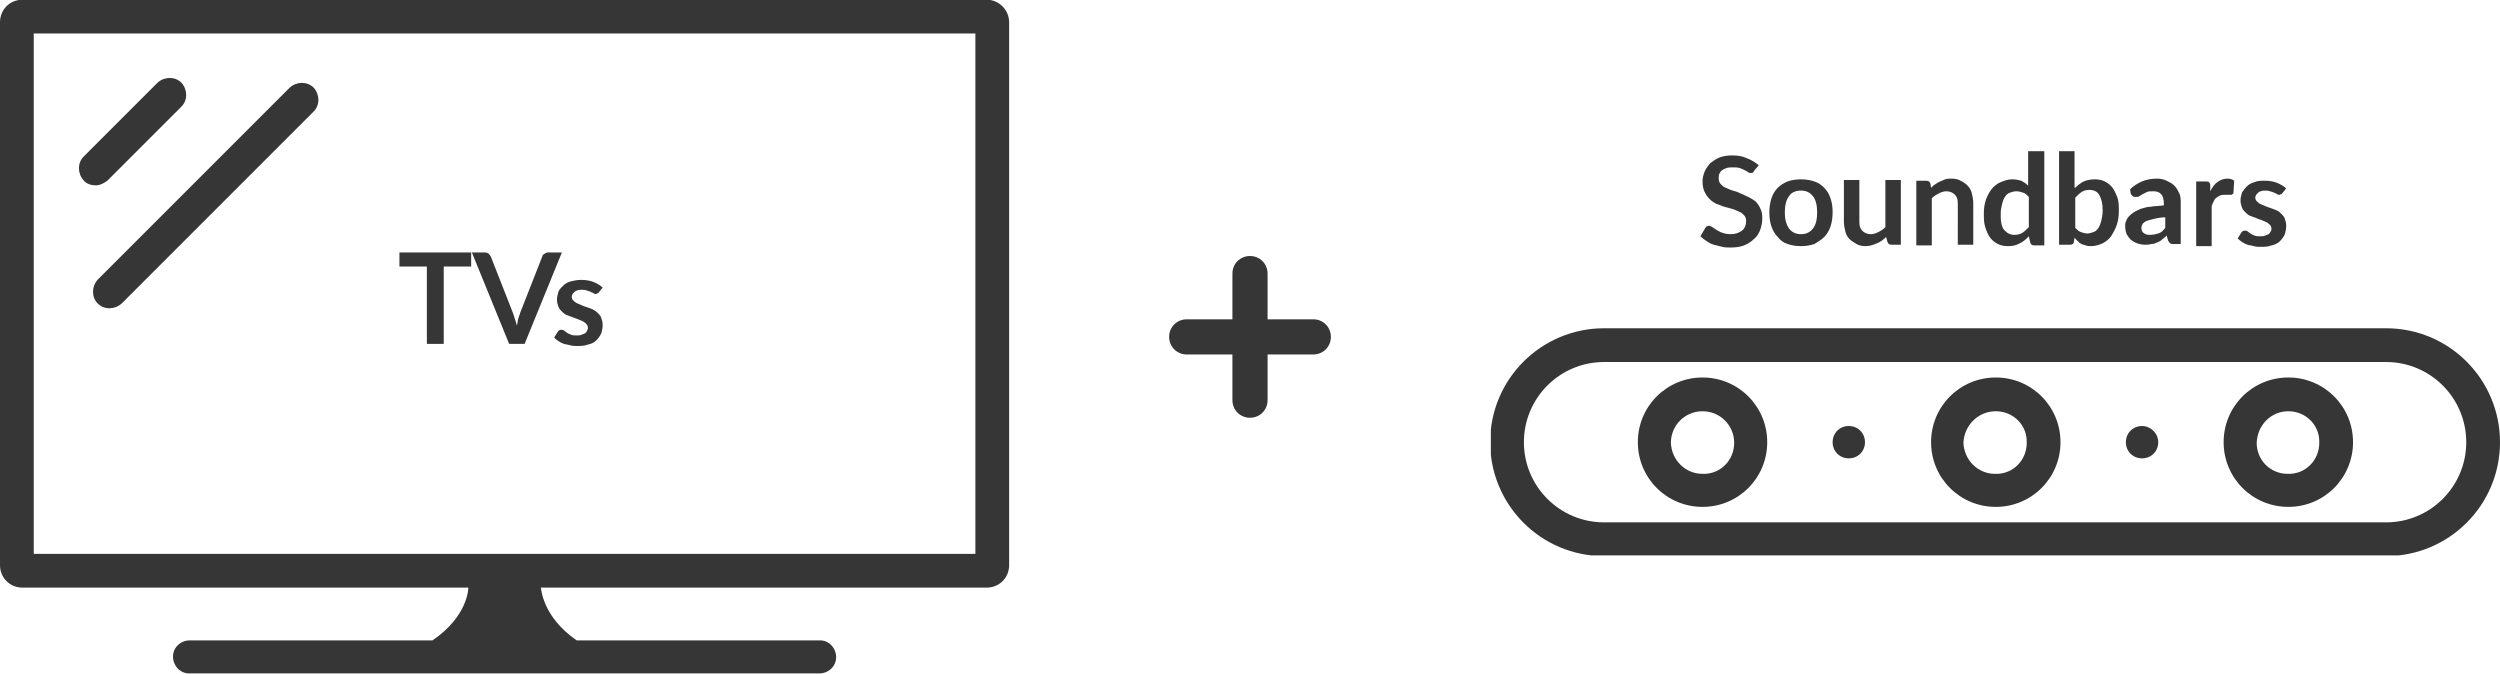 <?xml version="1.0" encoding="utf-8"?>
<!-- Generator: Adobe Illustrator 26.5.0, SVG Export Plug-In . SVG Version: 6.00 Build 0)  -->
<svg version="1.1" id="Layer_1" xmlns="http://www.w3.org/2000/svg" xmlns:xlink="http://www.w3.org/1999/xlink" x="0px" y="0px"
	 viewBox="0 0 355.5 95.9" style="enable-background:new 0 0 355.5 95.9;" xml:space="preserve">
<style type="text/css">
	.st0{fill:#363636;}
	.st1{clip-path:url(#SVGID_00000156589350062339380650000005296154234345133196_);}
	.st2{enable-background:new    ;}
</style>
<g transform="translate(1306 479.86)">
	<path class="st0" d="M-1165.7-479.9h-137.1c-1.8,0-3.2,1.4-3.2,3.2v77.2c0,1.8,1.4,3.2,3.2,3.2h63.4c0,0.2-0.1,4.1-5.1,7.5h-34.5
		c-1.3,0-2.4,1-2.4,2.3c0,1.3,1,2.4,2.3,2.4c0,0,0.1,0,0.1,0h89.5c1.3,0,2.4-1,2.4-2.3c0-1.3-1-2.4-2.3-2.4c0,0-0.1,0-0.1,0h-34.5
		c-4.9-3.4-5-7.3-5.1-7.5v0h63.4c1.8,0,3.2-1.4,3.2-3.2v-77.2C-1162.5-478.4-1163.9-479.9-1165.7-479.9z M-1167.3-401.1h-133.9v-74
		h133.9L-1167.3-401.1z"/>
	<path class="st0" d="M-1292.1-436.7c0.9,0.9,2.4,0.9,3.4,0c0,0,0,0,0,0l27.3-27.3c0.9-0.9,0.9-2.4,0-3.4c-0.9-0.9-2.4-0.9-3.4,0
		l-27.3,27.3C-1293-439.1-1293-437.6-1292.1-436.7C-1292.1-436.7-1292.1-436.7-1292.1-436.7z"/>
	<path class="st0" d="M-1292.4-453.5c0.6,0,1.2-0.3,1.7-0.7l10.5-10.5c0.9-0.9,0.9-2.4,0-3.4c-0.9-0.9-2.4-0.9-3.4,0l-10.5,10.5
		c-0.9,0.9-0.9,2.4,0,3.4c0,0,0,0,0,0C-1293.7-453.7-1293-453.5-1292.4-453.5L-1292.4-453.5z"/>
</g>
<g transform="translate(1518 526.579)">
	<g>
		<defs>
			<rect id="SVGID_1_" x="-1306" y="-479.9" width="143.5" height="32.3"/>
		</defs>
		<clipPath id="SVGID_00000023992229853699265360000018163867436038703233_">
			<use xlink:href="#SVGID_1_"  style="overflow:visible;"/>
		</clipPath>
		<g transform="translate(0 0)" style="clip-path:url(#SVGID_00000023992229853699265360000018163867436038703233_);">
			<path class="st0" d="M-1178.7-475.1c6.3,0,11.4,5.1,11.4,11.4c0,6.3-5.1,11.4-11.4,11.4h-111.2c-6.3,0-11.4-5.1-11.4-11.4
				c0-6.3,5.1-11.4,11.4-11.4H-1178.7z M-1178.7-479.9h-111.2c-8.9,0-16.2,7.2-16.2,16.2c0,8.9,7.2,16.2,16.2,16.2h111.2
				c8.9,0,16.2-7.2,16.2-16.2C-1162.5-472.6-1169.7-479.9-1178.7-479.9C-1178.7-479.9-1178.7-479.9-1178.7-479.9"/>
			<path class="st0" d="M-1275.9-468.1c2.5,0,4.5,2,4.5,4.5c0,2.5-2,4.5-4.5,4.4c-2.5,0-4.4-2-4.5-4.4
				C-1280.4-466.1-1278.4-468.1-1275.9-468.1 M-1275.9-472.9c-5.1,0-9.2,4.1-9.2,9.2c0,5.1,4.1,9.2,9.2,9.2c5.1,0,9.2-4.1,9.2-9.2
				C-1266.7-468.8-1270.8-472.9-1275.9-472.9L-1275.9-472.9"/>
			<path class="st0" d="M-1234.2-468.1c2.5,0,4.5,2,4.4,4.5c0,2.5-2,4.5-4.5,4.4c-2.5,0-4.4-2-4.5-4.4
				C-1238.7-466.1-1236.7-468.1-1234.2-468.1 M-1234.2-472.9c-5.1,0-9.2,4.1-9.2,9.2c0,5.1,4.1,9.2,9.2,9.2c5.1,0,9.2-4.1,9.2-9.2
				C-1225-468.8-1229.1-472.9-1234.2-472.9C-1234.2-472.9-1234.2-472.9-1234.2-472.9"/>
			<path class="st0" d="M-1192.6-468.1c2.5,0,4.5,2,4.4,4.5c0,2.5-2,4.5-4.5,4.4c-2.5,0-4.4-2-4.4-4.4
				C-1197-466.1-1195.1-468.1-1192.6-468.1 M-1192.6-472.9c-5.1,0-9.2,4.1-9.2,9.2c0,5.1,4.1,9.2,9.2,9.2c5.1,0,9.2-4.1,9.2-9.2
				c0,0,0,0,0,0C-1183.4-468.8-1187.5-472.9-1192.6-472.9"/>
			<path class="st0" d="M-1252.8-463.7c0,1.3-1,2.3-2.3,2.3c-1.3,0-2.3-1-2.3-2.3c0-1.3,1-2.3,2.3-2.3
				C-1253.8-466-1252.8-465-1252.8-463.7C-1252.8-463.7-1252.8-463.7-1252.8-463.7"/>
			<path class="st0" d="M-1211.1-463.7c0,1.3-1,2.3-2.3,2.3c-1.3,0-2.3-1-2.3-2.3c0-1.3,1-2.3,2.3-2.3
				C-1212.2-466-1211.1-465-1211.1-463.7C-1211.1-463.7-1211.1-463.7-1211.1-463.7"/>
		</g>
	</g>
</g>
<g transform="translate(1474.75 518.805)">
	<path class="st0" d="M-1297-459.4c-1.4,0-2.5-1.1-2.5-2.5v-18c0-1.4,1.1-2.5,2.5-2.5s2.5,1.1,2.5,2.5v18
		C-1294.5-460.5-1295.6-459.4-1297-459.4z"/>
	<path class="st0" d="M-1308.5-470.9c0-1.4,1.1-2.5,2.5-2.5h18c1.4,0,2.5,1.1,2.5,2.5s-1.1,2.5-2.5,2.5h-18
		C-1307.4-468.4-1308.5-469.5-1308.5-470.9z"/>
</g>
<g class="st2">
	<path class="st0" d="M67,37.9h-3.9v11h-2.4v-11h-3.9v-2H67V37.9z"/>
	<path class="st0" d="M79.9,35.9l-5.3,13h-2.2l-5.3-13h1.9c0.2,0,0.4,0.1,0.5,0.2c0.1,0.1,0.2,0.2,0.3,0.4l3.1,7.9
		c0.1,0.3,0.2,0.5,0.3,0.9c0.1,0.3,0.2,0.6,0.3,1c0.1-0.3,0.1-0.7,0.2-1c0.1-0.3,0.2-0.6,0.3-0.9l3.1-7.9c0-0.1,0.1-0.3,0.3-0.4
		s0.3-0.2,0.5-0.2H79.9z"/>
	<path class="st0" d="M85.2,41.5c-0.1,0.1-0.1,0.2-0.2,0.2s-0.1,0.1-0.3,0.1c-0.1,0-0.2,0-0.3-0.1c-0.1-0.1-0.3-0.1-0.4-0.2
		c-0.2-0.1-0.3-0.1-0.6-0.2s-0.5-0.1-0.7-0.1c-0.4,0-0.8,0.1-1,0.3c-0.2,0.2-0.4,0.4-0.4,0.7c0,0.2,0.1,0.4,0.2,0.5
		c0.1,0.1,0.3,0.3,0.5,0.4c0.2,0.1,0.5,0.2,0.7,0.3s0.5,0.2,0.8,0.3c0.3,0.1,0.6,0.2,0.8,0.3s0.5,0.3,0.7,0.5
		c0.2,0.2,0.4,0.4,0.5,0.7c0.1,0.3,0.2,0.6,0.2,1c0,0.4-0.1,0.9-0.2,1.2c-0.2,0.4-0.4,0.7-0.7,1c-0.3,0.3-0.7,0.5-1.2,0.6
		c-0.5,0.2-1,0.2-1.6,0.2c-0.3,0-0.6,0-0.9-0.1c-0.3-0.1-0.6-0.1-0.9-0.2c-0.3-0.1-0.5-0.2-0.8-0.4s-0.4-0.3-0.6-0.5l0.5-0.8
		c0.1-0.1,0.1-0.2,0.2-0.2c0.1-0.1,0.2-0.1,0.3-0.1c0.1,0,0.3,0,0.4,0.1s0.3,0.2,0.4,0.3s0.4,0.2,0.6,0.3c0.2,0.1,0.5,0.1,0.8,0.1
		c0.3,0,0.5,0,0.7-0.1c0.2-0.1,0.3-0.1,0.5-0.2c0.1-0.1,0.2-0.2,0.3-0.4s0.1-0.3,0.1-0.4c0-0.2-0.1-0.4-0.2-0.5
		c-0.1-0.1-0.3-0.3-0.5-0.4s-0.5-0.2-0.7-0.3s-0.6-0.2-0.8-0.3s-0.6-0.2-0.8-0.3c-0.3-0.1-0.5-0.3-0.7-0.5s-0.4-0.4-0.5-0.7
		c-0.1-0.3-0.2-0.6-0.2-1c0-0.4,0.1-0.7,0.2-1.1c0.1-0.3,0.4-0.6,0.7-0.9s0.7-0.5,1.1-0.6s0.9-0.2,1.5-0.2c0.6,0,1.2,0.1,1.7,0.3
		c0.5,0.2,1,0.5,1.3,0.8L85.2,41.5z"/>
</g>
<g class="st2">
	<path class="st0" d="M249.5,24.2c-0.1,0.1-0.1,0.2-0.2,0.3c-0.1,0.1-0.2,0.1-0.3,0.1c-0.1,0-0.3,0-0.4-0.1
		c-0.1-0.1-0.3-0.2-0.5-0.3c-0.2-0.1-0.4-0.2-0.7-0.3c-0.3-0.1-0.6-0.1-1-0.1c-0.3,0-0.6,0-0.9,0.1s-0.5,0.2-0.6,0.3
		c-0.2,0.1-0.3,0.3-0.4,0.5c-0.1,0.2-0.1,0.4-0.1,0.7c0,0.3,0.1,0.6,0.3,0.8s0.4,0.4,0.7,0.5c0.3,0.1,0.6,0.3,1,0.4
		c0.4,0.1,0.7,0.2,1.1,0.4s0.7,0.3,1.1,0.5c0.4,0.2,0.7,0.4,1,0.6c0.3,0.3,0.5,0.6,0.7,1s0.3,0.8,0.3,1.4c0,0.6-0.1,1.1-0.3,1.7
		c-0.2,0.5-0.5,1-0.9,1.3c-0.4,0.4-0.9,0.7-1.4,0.9s-1.2,0.3-1.9,0.3c-0.4,0-0.8,0-1.2-0.1c-0.4-0.1-0.8-0.2-1.2-0.3
		c-0.4-0.1-0.7-0.3-1-0.5s-0.6-0.4-0.9-0.7l0.7-1.2c0.1-0.1,0.1-0.2,0.2-0.2s0.2-0.1,0.3-0.1c0.2,0,0.3,0.1,0.5,0.2s0.4,0.3,0.6,0.4
		c0.2,0.1,0.5,0.3,0.8,0.4c0.3,0.1,0.7,0.2,1.2,0.2c0.7,0,1.2-0.2,1.6-0.5s0.6-0.8,0.6-1.4c0-0.3-0.1-0.6-0.3-0.8s-0.4-0.4-0.7-0.5
		c-0.3-0.1-0.6-0.3-1-0.4c-0.4-0.1-0.7-0.2-1.1-0.3s-0.7-0.3-1.1-0.4c-0.4-0.2-0.7-0.4-1-0.7c-0.3-0.3-0.5-0.6-0.7-1
		c-0.2-0.4-0.3-0.9-0.3-1.5c0-0.5,0.1-0.9,0.3-1.4c0.2-0.5,0.5-0.8,0.8-1.2c0.4-0.3,0.8-0.6,1.3-0.8c0.5-0.2,1.1-0.3,1.8-0.3
		c0.8,0,1.5,0.1,2.1,0.4c0.6,0.2,1.2,0.6,1.7,1L249.5,24.2z"/>
	<path class="st0" d="M256.1,25.5c0.7,0,1.3,0.1,1.9,0.3c0.6,0.2,1,0.5,1.4,0.9c0.4,0.4,0.7,0.9,0.9,1.5c0.2,0.6,0.3,1.2,0.3,2
		c0,0.7-0.1,1.4-0.3,2s-0.5,1.1-0.9,1.5c-0.4,0.4-0.9,0.7-1.4,1c-0.6,0.2-1.2,0.3-1.9,0.3c-0.7,0-1.3-0.1-1.9-0.3
		c-0.6-0.2-1-0.5-1.4-1c-0.4-0.4-0.7-0.9-0.9-1.5s-0.3-1.2-0.3-2c0-0.7,0.1-1.4,0.3-2c0.2-0.6,0.5-1.1,0.9-1.5
		c0.4-0.4,0.9-0.7,1.4-0.9C254.8,25.6,255.4,25.5,256.1,25.5z M256.1,33.3c0.8,0,1.3-0.3,1.7-0.8c0.4-0.5,0.6-1.3,0.6-2.3
		s-0.2-1.8-0.6-2.3c-0.4-0.5-0.9-0.8-1.7-0.8c-0.8,0-1.4,0.3-1.7,0.8c-0.4,0.5-0.6,1.3-0.6,2.3s0.2,1.7,0.6,2.3
		C254.8,33,255.3,33.3,256.1,33.3z"/>
	<path class="st0" d="M270.3,25.6v9.2H269c-0.3,0-0.5-0.1-0.6-0.4l-0.2-0.7c-0.4,0.4-0.8,0.7-1.3,0.9c-0.5,0.2-1,0.4-1.6,0.4
		c-0.5,0-1-0.1-1.3-0.3s-0.7-0.4-1-0.7s-0.5-0.7-0.6-1.1c-0.1-0.4-0.2-0.9-0.2-1.4v-5.9h2.2v5.9c0,0.6,0.1,1,0.4,1.3
		c0.3,0.3,0.7,0.5,1.2,0.5c0.4,0,0.7-0.1,1.1-0.3s0.7-0.4,1-0.7v-6.7H270.3z"/>
	<path class="st0" d="M274.6,26.7c0.2-0.2,0.4-0.4,0.6-0.5s0.4-0.3,0.7-0.4c0.2-0.1,0.5-0.2,0.7-0.3c0.3-0.1,0.6-0.1,0.9-0.1
		c0.5,0,1,0.1,1.3,0.3c0.4,0.2,0.7,0.4,1,0.7c0.3,0.3,0.5,0.7,0.6,1.1c0.1,0.4,0.2,0.9,0.2,1.4v5.9h-2.2V29c0-0.6-0.1-1-0.4-1.3
		c-0.3-0.3-0.7-0.5-1.2-0.5c-0.4,0-0.7,0.1-1.1,0.3s-0.7,0.4-1,0.7v6.7h-2.2v-9.2h1.4c0.3,0,0.5,0.1,0.6,0.4L274.6,26.7z"/>
	<path class="st0" d="M290.7,21.5v13.4h-1.4c-0.3,0-0.5-0.1-0.6-0.4l-0.2-0.9c-0.4,0.4-0.8,0.8-1.3,1c-0.5,0.3-1,0.4-1.7,0.4
		c-0.5,0-1-0.1-1.4-0.3s-0.8-0.5-1.1-0.9c-0.3-0.4-0.5-0.9-0.7-1.5s-0.2-1.3-0.2-2c0-0.7,0.1-1.3,0.3-1.9c0.2-0.6,0.5-1.1,0.8-1.5
		c0.3-0.4,0.8-0.8,1.3-1c0.5-0.2,1-0.4,1.6-0.4c0.5,0,1,0.1,1.3,0.2c0.4,0.2,0.7,0.4,1,0.7v-4.9H290.7z M288.5,28
		c-0.3-0.3-0.5-0.5-0.8-0.6s-0.6-0.2-1-0.2c-0.3,0-0.6,0.1-0.9,0.2c-0.3,0.1-0.5,0.3-0.7,0.6s-0.3,0.6-0.4,1
		c-0.1,0.4-0.2,0.9-0.2,1.4c0,0.5,0,1,0.1,1.4s0.2,0.7,0.4,0.9c0.2,0.2,0.4,0.4,0.6,0.5c0.2,0.1,0.5,0.2,0.8,0.2
		c0.5,0,0.9-0.1,1.2-0.3s0.6-0.5,0.9-0.8V28z"/>
	<path class="st0" d="M295.1,26.7c0.4-0.4,0.8-0.7,1.2-0.9c0.5-0.2,1-0.3,1.6-0.3c0.5,0,1,0.1,1.4,0.3c0.4,0.2,0.8,0.5,1.1,0.9
		c0.3,0.4,0.5,0.9,0.7,1.4c0.2,0.6,0.2,1.2,0.2,1.9c0,0.8-0.1,1.4-0.3,2c-0.2,0.6-0.5,1.1-0.8,1.6c-0.3,0.4-0.8,0.8-1.2,1
		c-0.5,0.2-1,0.4-1.6,0.4c-0.3,0-0.5,0-0.8-0.1c-0.2-0.1-0.5-0.1-0.6-0.2c-0.2-0.1-0.4-0.2-0.5-0.4c-0.2-0.1-0.3-0.3-0.5-0.5
		l-0.1,0.6c0,0.2-0.1,0.3-0.2,0.3c-0.1,0.1-0.2,0.1-0.4,0.1h-1.5V21.5h2.2V26.7z M295.1,32.4c0.3,0.3,0.5,0.5,0.8,0.6
		s0.6,0.2,0.9,0.2c0.3,0,0.6-0.1,0.9-0.2c0.3-0.1,0.5-0.3,0.7-0.6c0.2-0.3,0.3-0.6,0.4-1c0.1-0.4,0.2-0.9,0.2-1.5
		c0-1-0.2-1.7-0.5-2.2s-0.8-0.7-1.4-0.7c-0.4,0-0.8,0.1-1.1,0.3c-0.3,0.2-0.6,0.5-0.9,0.8V32.4z"/>
	<path class="st0" d="M302.9,26.9c1.1-1,2.3-1.5,3.8-1.5c0.5,0,1,0.1,1.4,0.3s0.8,0.4,1.1,0.7c0.3,0.3,0.5,0.7,0.7,1.1
		c0.2,0.4,0.2,0.9,0.2,1.4v5.8h-1c-0.2,0-0.4,0-0.5-0.1c-0.1-0.1-0.2-0.2-0.3-0.4l-0.2-0.7c-0.2,0.2-0.5,0.4-0.7,0.6
		c-0.2,0.2-0.5,0.3-0.7,0.4c-0.2,0.1-0.5,0.2-0.8,0.2c-0.3,0.1-0.6,0.1-0.9,0.1c-0.4,0-0.8-0.1-1.1-0.2c-0.3-0.1-0.6-0.3-0.9-0.5
		c-0.2-0.2-0.4-0.5-0.6-0.8c-0.1-0.3-0.2-0.7-0.2-1.1c0-0.2,0-0.5,0.1-0.7c0.1-0.2,0.2-0.5,0.4-0.7s0.4-0.4,0.7-0.6
		c0.3-0.2,0.6-0.3,1-0.5c0.4-0.1,0.9-0.3,1.4-0.3c0.5-0.1,1.2-0.1,1.9-0.2V29c0-0.6-0.1-1.1-0.4-1.4c-0.3-0.3-0.6-0.4-1.1-0.4
		c-0.4,0-0.7,0-0.9,0.1c-0.2,0.1-0.4,0.2-0.6,0.3c-0.2,0.1-0.3,0.2-0.5,0.3c-0.1,0.1-0.3,0.1-0.5,0.1c-0.2,0-0.3,0-0.4-0.1
		s-0.2-0.2-0.3-0.3L302.9,26.9z M308,30.9c-0.6,0-1.2,0.1-1.6,0.2c-0.4,0.1-0.8,0.2-1.1,0.3c-0.3,0.1-0.5,0.3-0.6,0.4
		c-0.1,0.2-0.2,0.4-0.2,0.5c0,0.4,0.1,0.7,0.3,0.8c0.2,0.2,0.5,0.3,0.9,0.3c0.5,0,0.8-0.1,1.2-0.2s0.7-0.4,1-0.8V30.9z"/>
	<path class="st0" d="M314.3,27.2c0.3-0.6,0.6-1,1-1.3c0.4-0.3,0.9-0.5,1.4-0.5c0.4,0,0.8,0.1,1,0.3l-0.1,1.7c0,0.1-0.1,0.2-0.1,0.2
		c-0.1,0-0.1,0.1-0.2,0.1c-0.1,0-0.2,0-0.4,0c-0.2,0-0.3,0-0.5,0c-0.2,0-0.5,0-0.7,0.1c-0.2,0.1-0.4,0.2-0.5,0.3
		c-0.2,0.1-0.3,0.3-0.4,0.5c-0.1,0.2-0.2,0.4-0.3,0.7v5.7h-2.2v-9.2h1.3c0.2,0,0.4,0,0.5,0.1s0.2,0.2,0.2,0.4L314.3,27.2z"/>
	<path class="st0" d="M324.6,27.4c-0.1,0.1-0.1,0.2-0.2,0.2s-0.2,0.1-0.3,0.1c-0.1,0-0.2,0-0.3-0.1c-0.1-0.1-0.3-0.1-0.4-0.2
		c-0.2-0.1-0.3-0.1-0.6-0.2s-0.5-0.1-0.7-0.1c-0.4,0-0.8,0.1-1,0.3c-0.2,0.2-0.4,0.4-0.4,0.7c0,0.2,0.1,0.4,0.2,0.5
		c0.1,0.1,0.3,0.3,0.5,0.4c0.2,0.1,0.5,0.2,0.7,0.3c0.3,0.1,0.5,0.2,0.8,0.3c0.3,0.1,0.6,0.2,0.8,0.3c0.3,0.1,0.5,0.3,0.7,0.5
		c0.2,0.2,0.4,0.4,0.5,0.7s0.2,0.6,0.2,1c0,0.4-0.1,0.9-0.2,1.2s-0.4,0.7-0.7,1c-0.3,0.3-0.7,0.5-1.2,0.6c-0.5,0.2-1,0.2-1.6,0.2
		c-0.3,0-0.6,0-0.9-0.1c-0.3-0.1-0.6-0.1-0.9-0.2c-0.3-0.1-0.5-0.2-0.8-0.4s-0.4-0.3-0.6-0.5l0.5-0.8c0.1-0.1,0.1-0.2,0.2-0.2
		c0.1-0.1,0.2-0.1,0.3-0.1c0.1,0,0.3,0,0.4,0.1c0.1,0.1,0.3,0.2,0.4,0.3s0.4,0.2,0.6,0.3c0.2,0.1,0.5,0.1,0.8,0.1
		c0.3,0,0.5,0,0.7-0.1c0.2-0.1,0.3-0.1,0.5-0.2c0.1-0.1,0.2-0.2,0.3-0.4c0.1-0.1,0.1-0.3,0.1-0.4c0-0.2-0.1-0.4-0.2-0.5
		c-0.1-0.1-0.3-0.3-0.5-0.4s-0.5-0.2-0.7-0.3c-0.3-0.1-0.6-0.2-0.8-0.3s-0.6-0.2-0.8-0.3c-0.3-0.1-0.5-0.3-0.7-0.5
		c-0.2-0.2-0.4-0.4-0.5-0.7s-0.2-0.6-0.2-1c0-0.4,0.1-0.7,0.2-1.1c0.2-0.3,0.4-0.6,0.7-0.9s0.7-0.5,1.1-0.6c0.4-0.2,0.9-0.2,1.5-0.2
		c0.6,0,1.2,0.1,1.7,0.3c0.5,0.2,1,0.5,1.3,0.8L324.6,27.4z"/>
</g>
</svg>
